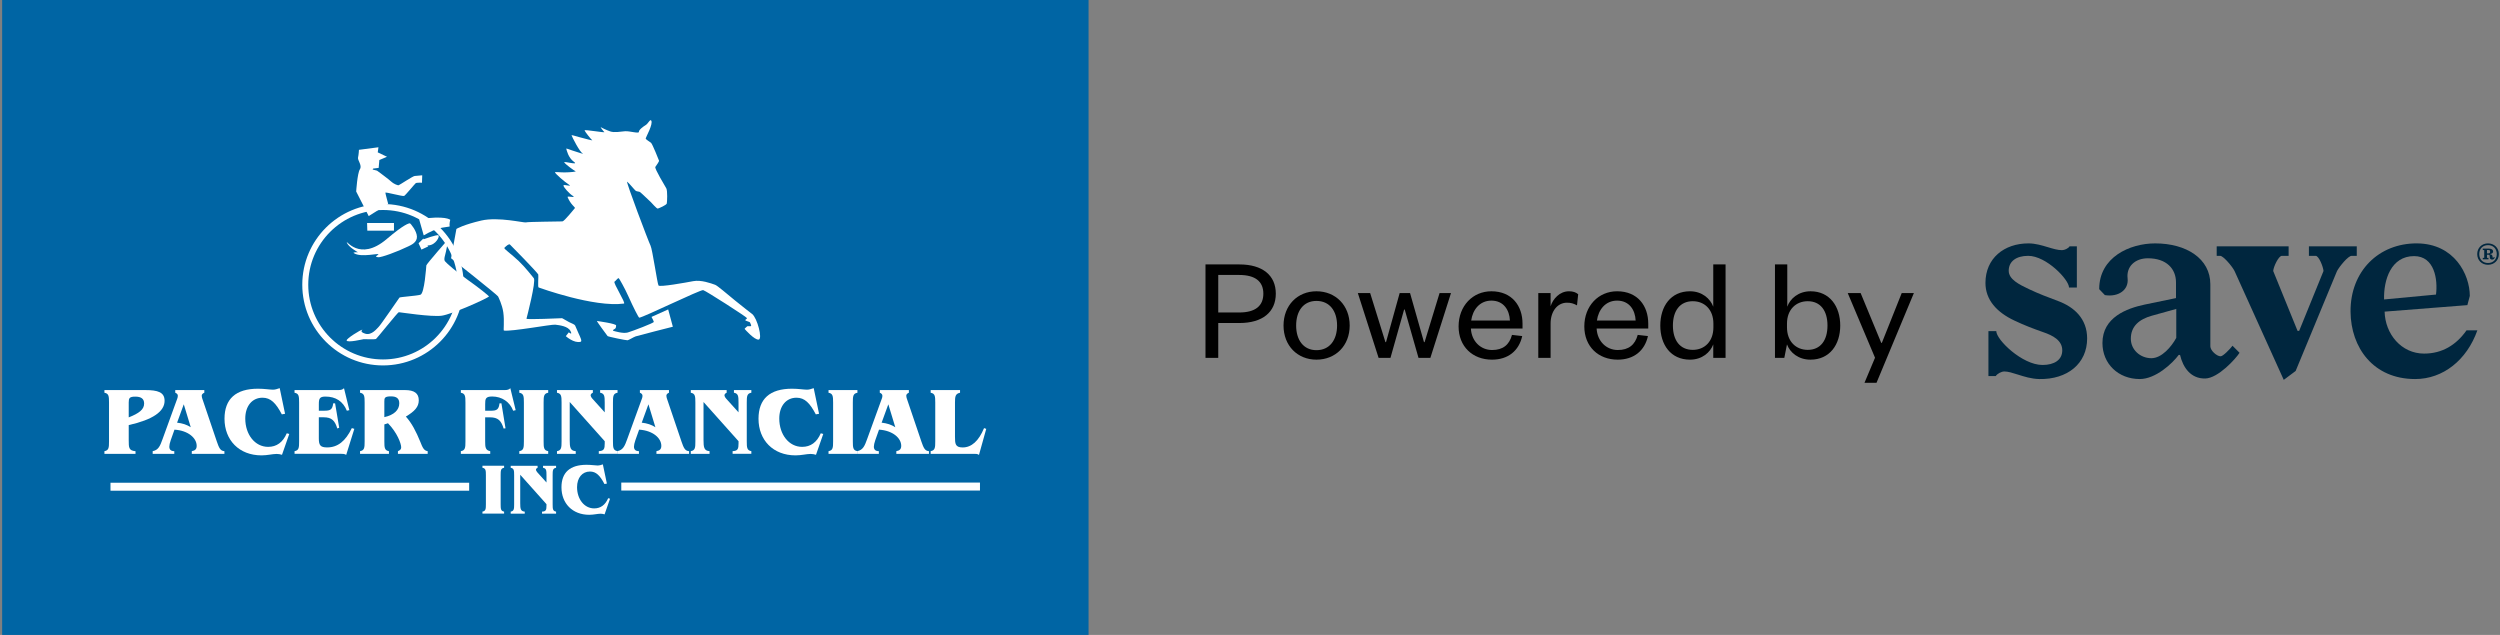 <svg width="315" height="80" viewBox="0 0 315 80" fill="none" xmlns="http://www.w3.org/2000/svg">
<rect x="0" y="0" width="315" height="80" fill="#808080" stroke="none"/>
<g clip-path="url(#clip0_452_2)">
<g clip-path="url(#clip1_452_2)">
<path d="M137.158 0H0.27V80H137.158V0Z" fill="#0065A4"/>
<g clip-path="url(#clip2_452_2)">
<path d="M48.256 45.667C53.664 45.667 58.048 41.283 58.048 35.875C58.048 30.467 53.664 26.083 48.256 26.083C42.848 26.083 38.464 30.467 38.464 35.875C38.464 41.283 42.848 45.667 48.256 45.667Z" stroke="white" stroke-width="0.753"/>
<path d="M45.231 18.877L47.684 18.556L47.596 19.198L48.763 19.753L47.799 20.163L47.711 21.154L47.011 21.242L46.953 21.358L47.508 21.503C47.508 21.503 49.027 22.613 49.288 22.877C49.552 23.14 50.106 23.374 50.222 23.344C50.34 23.314 52.002 22.204 52.236 22.176C52.469 22.149 53.2 22.088 53.2 22.088L53.17 23.022C53.17 23.022 52.499 22.992 52.381 23.08C52.263 23.168 51.096 24.599 50.922 24.687C50.747 24.775 48.557 24.162 48.557 24.278C48.557 24.393 48.909 25.679 48.909 25.679L46.456 27.225L44.879 24.13C44.879 24.13 45.025 21.822 45.346 21.328C45.667 20.831 45.025 20.188 45.113 19.839C45.2 19.487 45.228 18.875 45.228 18.875L45.231 18.877Z" fill="white"/>
<path d="M46.253 28.102H49.64V29.066H46.283L46.253 28.102Z" fill="white"/>
<path d="M51.656 28.144C51.734 28.157 52.517 29.096 52.535 29.819C52.552 30.542 51.819 30.861 51.467 31.032C50.064 31.717 47.983 32.475 47.639 32.413C47.116 32.317 47.516 32.249 47.669 32.066C47.872 31.825 45.504 32.503 44.586 31.895C44.382 31.762 45.095 31.782 45.095 31.782C45.095 31.782 43.915 31.137 43.709 30.582C43.506 30.027 45.228 33.093 48.731 30.115C50.92 28.255 51.525 28.122 51.653 28.142L51.656 28.144Z" fill="white"/>
<path d="M52.738 30.648L53.35 30.05L53.381 30.148C53.381 30.148 55.033 29.53 55.239 29.653C55.444 29.776 54.915 30.856 54.003 30.919C53.092 30.982 53.843 30.924 53.843 30.924C53.843 30.924 53.976 31.027 53.946 31.052C53.915 31.077 53.102 31.449 53.102 31.449L52.738 30.645V30.648Z" fill="white"/>
<path d="M52.808 27.62L53.388 29.658C53.388 29.658 54.294 29.104 55.161 28.827C55.944 28.576 56.7 28.604 56.667 28.498C56.587 28.227 56.73 27.698 56.73 27.698C56.73 27.698 56.15 27.117 52.808 27.62Z" fill="white"/>
<path d="M56.208 31.614C56.371 30.869 56.502 30.11 56.502 30.11C56.502 30.11 53.74 33.269 53.72 33.437C53.7 33.605 53.489 36.995 52.966 37.14C52.444 37.286 50.393 37.411 50.33 37.497C50.267 37.58 47.945 40.969 47.736 41.158C47.528 41.346 46.845 42.312 46.007 42.041C45.168 41.77 45.758 41.539 45.645 41.539C45.464 41.539 43.596 42.679 43.677 42.905C43.785 43.211 45.695 42.754 45.803 42.739C45.971 42.719 47.254 42.79 47.38 42.707C47.505 42.624 50.122 39.337 50.247 39.337C50.373 39.337 54.39 39.965 55.666 39.777C56.941 39.588 61.008 37.786 61.608 37.371C61.684 37.319 60.258 36.199 58.892 35.232C57.468 34.223 56.288 33.193 56.065 32.915C55.881 32.686 56.092 32.154 56.21 31.617L56.208 31.614Z" fill="white"/>
<path d="M57.506 28.855L56.835 32.538C56.835 32.538 62.653 37.14 62.756 37.351C62.803 37.447 63.278 38.386 63.414 39.345C63.574 40.475 63.404 41.64 63.492 41.652C64.481 41.793 69.475 40.854 69.952 40.909C70.496 40.972 71.564 41.097 71.877 41.705C72.191 42.313 71.669 41.873 71.669 41.873L71.292 42.355C71.292 42.355 72.314 43.282 73.155 43.066C73.379 43.008 73.123 42.496 72.894 41.999C72.686 41.544 72.513 41.102 72.465 41.014C72.382 40.859 72.043 40.761 71.702 40.585C71.29 40.372 70.871 40.093 70.813 40.093C70.707 40.093 66.293 40.301 66.336 40.156C66.379 40.01 67.571 35.406 67.258 35.051C67.107 34.881 66.253 33.746 65.365 32.897C64.39 31.966 63.434 31.343 63.554 31.223C63.813 30.964 64.124 30.705 64.25 30.808C64.375 30.911 67.78 34.401 67.823 34.59C67.865 34.778 67.74 36.179 67.865 36.221C67.991 36.264 74.843 38.76 78.621 38.25C78.892 38.212 77.22 35.614 77.429 35.488C77.637 35.363 77.848 34.966 77.974 35.069C78.031 35.117 78.674 36.209 79.191 37.366C79.791 38.702 80.462 40.033 80.547 40.028C81.057 39.995 88.268 36.47 88.602 36.555C88.936 36.638 94.062 39.925 94.105 40.071C94.148 40.216 93.834 40.279 93.917 40.364C94 40.45 94.482 40.553 94.502 40.635C94.522 40.718 94.733 41.055 94.607 41.095C94.482 41.135 94.188 41.052 94.125 41.138C94.062 41.223 93.791 41.389 93.832 41.451C93.872 41.514 95.067 42.852 95.589 42.79C96.111 42.727 95.421 40.091 94.773 39.568C94.474 39.327 93.558 38.637 92.624 37.868C91.524 36.967 90.392 35.988 90.108 35.885C89.586 35.697 88.33 35.237 87.346 35.426C86.362 35.614 83.121 36.199 82.972 35.97C82.824 35.742 82.199 31.388 81.968 30.949C81.737 30.509 78.81 22.769 79.018 22.894C79.226 23.02 79.98 23.961 80.105 24.044C80.231 24.127 80.502 24.127 80.627 24.19C80.753 24.253 81.945 25.425 82.008 25.465C82.071 25.506 82.741 26.324 82.887 26.281C83.033 26.239 83.974 25.842 84.017 25.634C84.06 25.425 84.122 24.044 83.954 23.73C83.786 23.417 82.448 21.24 82.573 21.031C82.699 20.823 83.075 20.361 83.033 20.235C82.99 20.11 82.217 18.184 82.049 18.018C81.88 17.853 81.338 17.579 81.358 17.433C81.378 17.288 82.32 15.628 82.058 15.194C81.918 14.958 81.672 15.57 81.358 15.759C81.044 15.947 80.479 16.366 80.499 16.617C80.519 16.869 79.307 16.492 78.762 16.535C78.217 16.577 77.401 16.743 76.879 16.555C76.357 16.366 75.812 16.095 75.706 16.032C75.601 15.97 76 16.515 76.146 16.64C76.291 16.766 73.615 16.284 73.655 16.432C73.695 16.58 74.451 17.541 74.617 17.667C74.72 17.742 73.745 17.484 72.952 17.27C72.445 17.132 71.988 16.971 72.02 17.062C72.103 17.293 73.025 19.133 73.421 19.342C73.67 19.472 72.809 19.194 72.118 18.965C71.707 18.829 71.335 18.671 71.35 18.734C71.393 18.902 71.601 19.884 72.312 20.386C73.022 20.888 70.951 20.241 71.099 20.469C71.247 20.698 72.312 21.493 72.523 21.579C72.643 21.626 71.887 21.719 71.117 21.724C70.537 21.727 69.884 21.626 69.929 21.724C70.034 21.955 71.122 22.897 71.666 23.251C72.211 23.607 70.996 23.168 70.996 23.376C70.996 23.585 71.729 24.401 72.189 24.695C72.648 24.988 71.498 24.652 71.518 24.82C71.528 24.903 71.737 25.33 71.978 25.646C72.219 25.962 72.49 26.168 72.437 26.221C72.332 26.327 71.119 27.873 70.868 27.896C70.617 27.916 66.474 27.939 66.266 28.021C66.057 28.104 62.794 27.288 60.637 27.79C58.48 28.293 57.518 28.815 57.498 28.857L57.506 28.855Z" fill="white"/>
<path d="M82.091 39.93L84.19 38.988L84.778 41.168C84.778 41.168 80.361 42.288 80.088 42.385C79.814 42.483 79.224 42.855 79.068 42.875C78.91 42.895 76.615 42.423 76.555 42.345C76.497 42.267 75.121 40.422 75.219 40.442C75.317 40.462 77.652 40.776 77.632 41.012C77.612 41.248 77.612 41.384 77.396 41.481C77.18 41.579 77.22 41.677 77.318 41.697C77.416 41.718 78.516 42.069 79.103 41.893C79.691 41.718 82.4 40.696 82.38 40.558C82.36 40.419 82.086 39.93 82.086 39.93H82.091Z" fill="white"/>
<path d="M13.158 56.847C13.713 56.752 13.736 56.4 13.736 55.607V50.726C13.736 49.93 13.711 49.581 13.158 49.486V49.149H18.293C19.885 49.149 20.738 49.415 20.738 50.5C20.738 51.861 19.232 52.885 16.219 53.561V55.454C16.219 56.393 16.219 56.779 17.075 56.852V57.189H13.158V56.852V56.847ZM18.16 50.844C18.16 50.254 17.798 49.975 17.05 49.975C16.302 49.975 16.219 50.169 16.219 50.711V52.591C17.52 52.074 18.16 51.602 18.16 50.844Z" fill="white"/>
<path d="M22.408 49.88C22.408 49.699 22.313 49.578 22.082 49.483V49.147H25.745V49.483C25.529 49.569 25.418 49.712 25.418 49.845C25.418 49.99 25.454 50.111 25.491 50.231L27.324 55.642C27.59 56.413 27.759 56.822 28.276 56.847V57.184H24.166V56.847C24.6 56.774 24.781 56.571 24.781 56.172C24.781 55.195 23.709 54.243 21.984 54.136L21.514 55.461C21.394 55.81 21.333 56.089 21.333 56.28C21.333 56.654 21.549 56.847 21.961 56.847V57.184H19.237V56.847C19.973 56.702 20.176 56.172 20.477 55.341L22.333 50.231C22.38 50.111 22.405 49.99 22.405 49.882L22.408 49.88ZM24.035 53.834L23.156 50.942L22.313 53.257C22.988 53.33 23.543 53.51 24.038 53.834H24.035Z" fill="white"/>
<path d="M35.509 52.207C34.761 50.786 34.111 50.111 33.074 50.111C31.783 50.111 30.904 51.148 30.904 52.737C30.904 54.751 32.122 56.305 33.784 56.305C34.856 56.305 35.64 55.737 36.134 54.593L36.448 54.678L35.532 57.304C35.303 57.231 35.075 57.196 34.856 57.196C34.339 57.196 33.699 57.377 32.953 57.377C30.121 57.377 28.288 55.449 28.288 52.762C28.288 50.267 29.709 48.978 32.506 48.978C33.337 48.978 33.978 49.099 34.399 49.099C34.64 49.099 34.917 49.026 35.243 48.906L35.918 52.137L35.509 52.21V52.207Z" fill="white"/>
<path d="M37.111 56.847C37.666 56.752 37.688 56.4 37.688 55.607V50.726C37.688 49.93 37.663 49.581 37.111 49.486V49.149H42.655C42.981 49.149 43.21 49.076 43.343 48.908L44.018 51.68L43.704 51.753C43.222 50.57 42.306 49.968 41.005 49.968C40.27 49.968 40.174 50.234 40.174 50.919V51.75H40.849C41.608 51.75 41.886 51.63 41.982 50.821H42.223L42.74 53.895L42.499 53.99C42.198 52.991 41.788 52.579 40.787 52.579H40.172V55.23C40.172 56.086 40.352 56.375 41.221 56.375C42.547 56.375 43.536 55.592 44.332 53.94L44.646 54.035L43.621 57.314C43.406 57.181 43.2 57.181 42.984 57.181H37.114V56.845L37.111 56.847Z" fill="white"/>
<path d="M45.366 56.847C45.921 56.752 45.944 56.4 45.944 55.607V50.726C45.944 49.93 45.919 49.581 45.366 49.486V49.149H51.018C52.188 49.149 52.766 49.546 52.766 50.44C52.766 51.283 52.223 51.838 51.139 52.489C51.874 53.297 52.429 54.369 52.959 55.67C53.235 56.358 53.393 56.779 53.888 56.85V57.186H50.139V56.85C50.441 56.717 50.549 56.596 50.549 56.355C50.549 55.908 50.054 54.522 48.886 53.33L48.429 53.475V55.609C48.429 56.405 48.455 56.754 49.007 56.85V57.186H45.366V56.85V56.847ZM50.308 50.821C50.308 50.206 49.971 49.943 49.258 49.943C48.45 49.943 48.427 50.148 48.427 50.605V52.559C49.645 52.293 50.308 51.655 50.308 50.824V50.821Z" fill="white"/>
<path d="M61.769 56.847V57.184H58.068V56.847C58.623 56.752 58.646 56.4 58.646 55.607V50.726C58.646 49.93 58.621 49.581 58.068 49.486V49.149H63.612C63.938 49.149 64.167 49.076 64.3 48.908L64.975 51.68L64.662 51.753C64.24 50.633 63.228 49.958 62.01 49.958C61.167 49.958 61.132 50.272 61.132 50.922V51.753H61.807C62.565 51.753 62.844 51.632 62.939 50.824H63.18L63.697 53.97L63.456 53.995C63.155 52.996 62.746 52.584 61.744 52.584H61.129V55.609C61.129 56.358 61.164 56.729 61.767 56.85L61.769 56.847Z" fill="white"/>
<path d="M65.432 56.847C65.987 56.752 66.01 56.4 66.01 55.607V50.726C66.01 49.93 65.985 49.581 65.432 49.486V49.149H69.073V49.486C68.518 49.581 68.496 49.933 68.496 50.726V55.607C68.496 56.403 68.521 56.752 69.073 56.847V57.184H65.432V56.847Z" fill="white"/>
<path d="M70.18 49.483V49.147H74.7V49.483C74.506 49.569 74.423 49.689 74.423 49.809C74.423 49.895 74.496 50.076 74.639 50.231L76.194 51.954V50.723C76.194 49.928 76.168 49.578 75.616 49.483V49.147H77.81V49.483C77.256 49.578 77.233 49.93 77.233 50.723V55.604C77.233 56.4 77.258 56.749 77.81 56.845V57.181H75.448V56.845C76.111 56.819 76.196 56.543 76.196 55.868V55.592L71.785 50.651V55.449C71.785 56.352 71.845 56.8 72.543 56.847V57.184H70.18V56.847C70.735 56.752 70.758 56.4 70.758 55.607V50.726C70.758 49.93 70.733 49.581 70.18 49.486V49.483Z" fill="white"/>
<path d="M80.954 49.88C80.954 49.699 80.859 49.578 80.627 49.483V49.147H84.291V49.483C84.075 49.569 83.964 49.712 83.964 49.845C83.964 49.99 83.999 50.111 84.037 50.231L85.87 55.642C86.136 56.413 86.304 56.822 86.822 56.847V57.184H82.711V56.847C83.146 56.774 83.327 56.571 83.327 56.172C83.327 55.195 82.254 54.243 80.53 54.136L80.06 55.461C79.94 55.81 79.879 56.089 79.879 56.28C79.879 56.654 80.095 56.847 80.507 56.847V57.184H77.783V56.847C78.519 56.702 78.724 56.172 79.026 55.341L80.881 50.231C80.929 50.111 80.954 49.99 80.954 49.882V49.88ZM82.581 53.834L81.702 50.942L80.859 53.257C81.534 53.33 82.089 53.51 82.583 53.834H82.581Z" fill="white"/>
<path d="M87.04 49.483V49.147H91.559V49.483C91.366 49.569 91.283 49.689 91.283 49.809C91.283 49.895 91.356 50.076 91.499 50.231L93.053 51.954V50.723C93.053 49.928 93.028 49.578 92.476 49.483V49.147H94.67V49.483C94.115 49.578 94.093 49.93 94.093 50.723V55.604C94.093 56.4 94.118 56.749 94.67 56.845V57.181H92.308V56.845C92.97 56.819 93.056 56.543 93.056 55.868V55.592L88.644 50.651V55.449C88.644 56.352 88.705 56.8 89.403 56.847V57.184H87.04V56.847C87.595 56.752 87.617 56.4 87.617 55.607V50.726C87.617 49.93 87.592 49.581 87.04 49.486V49.483Z" fill="white"/>
<path d="M102.792 52.207C102.044 50.786 101.394 50.111 100.357 50.111C99.066 50.111 98.188 51.148 98.188 52.737C98.188 54.751 99.405 56.305 101.068 56.305C102.14 56.305 102.923 55.737 103.418 54.593L103.731 54.678L102.815 57.304C102.587 57.231 102.358 57.196 102.14 57.196C101.622 57.196 100.982 57.377 100.236 57.377C97.404 57.377 95.572 55.449 95.572 52.762C95.572 50.267 96.993 48.978 99.79 48.978C100.621 48.978 101.261 49.099 101.683 49.099C101.924 49.099 102.2 49.026 102.526 48.906L103.202 52.137L102.792 52.21V52.207Z" fill="white"/>
<path d="M104.394 56.847C104.949 56.752 104.972 56.4 104.972 55.607V50.726C104.972 49.93 104.947 49.581 104.394 49.486V49.149H108.035V49.486C107.48 49.581 107.457 49.933 107.457 50.726V55.607C107.457 56.403 107.483 56.752 108.035 56.847V57.184H104.394V56.847Z" fill="white"/>
<path d="M111.181 49.88C111.181 49.699 111.085 49.578 110.854 49.483V49.147H114.518V49.483C114.302 49.569 114.191 49.712 114.191 49.845C114.191 49.99 114.226 50.111 114.264 50.231L116.097 55.642C116.363 56.413 116.531 56.822 117.048 56.847V57.184H112.938V56.847C113.373 56.774 113.554 56.571 113.554 56.172C113.554 55.195 112.481 54.243 110.757 54.136L110.287 55.461C110.167 55.81 110.106 56.089 110.106 56.28C110.106 56.654 110.322 56.847 110.734 56.847V57.184H108.01V56.847C108.745 56.702 108.951 56.172 109.253 55.341L111.108 50.231C111.156 50.111 111.181 49.99 111.181 49.882V49.88ZM112.808 53.834L111.929 50.942L111.085 53.257C111.761 53.33 112.316 53.51 112.81 53.834H112.808Z" fill="white"/>
<path d="M117.264 56.847C117.819 56.752 117.842 56.4 117.842 55.607V50.726C117.842 49.93 117.817 49.581 117.264 49.486V49.149H120.965V49.486C120.375 49.606 120.328 49.955 120.328 50.726V55.017C120.328 55.896 120.353 56.378 121.292 56.378C122.412 56.378 123.318 55.569 123.991 53.942L124.267 54.038L123.351 57.317C123.157 57.184 122.989 57.184 122.796 57.184H117.264V56.847Z" fill="white"/>
<path d="M60.788 64.463C61.204 64.39 61.222 64.129 61.222 63.531V59.87C61.222 59.276 61.204 59.012 60.788 58.939V58.685H63.517V58.939C63.1 59.012 63.082 59.273 63.082 59.87V63.531C63.082 64.129 63.1 64.39 63.517 64.463V64.716H60.788V64.463Z" fill="white"/>
<path d="M64.348 58.941V58.688H67.737V58.941C67.592 59.004 67.529 59.095 67.529 59.185C67.529 59.248 67.584 59.383 67.692 59.501L68.857 60.794V59.873C68.857 59.278 68.84 59.014 68.423 58.941V58.688H70.067V58.941C69.65 59.014 69.633 59.275 69.633 59.873V63.534C69.633 64.131 69.65 64.392 70.067 64.465V64.719H68.295V64.465C68.792 64.448 68.855 64.239 68.855 63.732V63.524L65.548 59.818V63.416C65.548 64.094 65.593 64.427 66.118 64.465V64.719H64.348V64.465C64.764 64.392 64.782 64.131 64.782 63.534V59.873C64.782 59.278 64.764 59.014 64.348 58.941Z" fill="white"/>
<path d="M76.161 60.985C75.601 59.918 75.111 59.413 74.336 59.413C73.369 59.413 72.709 60.189 72.709 61.385C72.709 62.893 73.623 64.058 74.868 64.058C75.671 64.058 76.259 63.634 76.63 62.775L76.866 62.838L76.178 64.809C76.008 64.754 75.835 64.729 75.671 64.729C75.282 64.729 74.805 64.864 74.243 64.864C72.119 64.864 70.745 63.418 70.745 61.402C70.745 59.532 71.812 58.565 73.909 58.565C74.531 58.565 75.011 58.655 75.327 58.655C75.508 58.655 75.716 58.6 75.96 58.51L76.467 60.932L76.161 60.988V60.985Z" fill="white"/>
<path d="M78.282 61.306H123.476" stroke="white" stroke-width="1.004"/>
<path d="M13.922 61.327H59.115" stroke="white" stroke-width="1.004"/>
</g>
</g>
<g clip-path="url(#clip3_452_2)">
<path d="M153.5 39.373H156.135C158.191 39.373 159.182 38.532 159.182 37C159.182 35.486 158.191 34.645 156.135 34.645H153.5V39.373ZM153.5 40.7V45.093H151.892V33.318H156.172C159.088 33.318 160.752 34.701 160.752 37C160.752 39.317 159.088 40.7 156.172 40.7H153.5Z" fill="black"/>
<path d="M163.314 41.018C163.314 42.831 164.229 44.121 165.874 44.121C167.538 44.121 168.472 42.831 168.472 41.018C168.472 39.187 167.538 37.916 165.874 37.916C164.229 37.916 163.314 39.187 163.314 41.018ZM170.061 41.018C170.061 43.56 168.285 45.317 165.874 45.317C163.482 45.317 161.725 43.56 161.725 41.018C161.725 38.476 163.482 36.701 165.874 36.701C168.285 36.701 170.061 38.476 170.061 41.018Z" fill="black"/>
<path d="M177.666 36.925L179.423 43.111H179.498L181.386 36.925H182.825L180.227 45.093H178.732L176.993 38.999H176.919L175.199 45.093H173.704L171.087 36.925H172.639L174.564 43.111H174.638L176.358 36.925H177.666Z" fill="black"/>
<path d="M190.511 42.196L191.8 42.345C191.389 44.195 190.025 45.317 187.988 45.317C185.558 45.317 183.782 43.672 183.782 41.13C183.782 38.551 185.558 36.701 187.913 36.701C190.511 36.701 191.838 38.551 191.838 40.775V41.392H185.334C185.408 42.98 186.548 44.102 188.006 44.102C189.371 44.102 190.174 43.448 190.511 42.196ZM185.371 40.383H190.249C190.193 39.074 189.464 37.878 187.913 37.878C186.436 37.878 185.558 39.037 185.371 40.383Z" fill="black"/>
<path d="M198.851 37.075L198.702 38.476C198.253 38.233 197.936 38.14 197.431 38.14C196.253 38.14 195.375 39.205 195.375 40.775V45.093H193.824V36.925H195.375V38.588C195.674 37.654 196.515 36.701 197.693 36.701C198.197 36.701 198.571 36.831 198.851 37.075Z" fill="black"/>
<path d="M206.353 42.196L207.642 42.345C207.231 44.195 205.867 45.317 203.83 45.317C201.4 45.317 199.624 43.672 199.624 41.13C199.624 38.551 201.4 36.701 203.755 36.701C206.353 36.701 207.68 38.551 207.68 40.775V41.392H201.176C201.25 42.98 202.39 44.102 203.848 44.102C205.213 44.102 206.016 43.448 206.353 42.196ZM201.213 40.383H206.091C206.035 39.074 205.306 37.878 203.755 37.878C202.278 37.878 201.4 39.037 201.213 40.383Z" fill="black"/>
<path d="M215.888 41.242V40.775C215.888 38.999 214.767 37.953 213.29 37.953C211.683 37.953 210.786 39.149 210.786 41.018C210.786 42.887 211.683 44.083 213.29 44.083C214.767 44.083 215.888 43.037 215.888 41.242ZM215.87 45.093V43.392C215.496 44.401 214.468 45.317 212.935 45.317C210.506 45.317 209.197 43.429 209.197 41.018C209.197 38.607 210.506 36.701 212.935 36.701C214.468 36.701 215.496 37.635 215.87 38.644V33.318H217.421V45.093H215.87Z" fill="black"/>
<path d="M225.16 40.775V41.242C225.16 43.037 226.3 44.083 227.776 44.083C229.384 44.083 230.263 42.887 230.263 41.018C230.263 39.149 229.384 37.953 227.776 37.953C226.3 37.953 225.16 38.999 225.16 40.775ZM225.16 43.392L224.823 45.093H223.646V33.318H225.197V38.644C225.552 37.635 226.599 36.701 228.131 36.701C230.542 36.701 231.87 38.607 231.87 41.018C231.87 43.429 230.542 45.317 228.113 45.317C226.599 45.317 225.534 44.42 225.16 43.392Z" fill="black"/>
<path d="M236.44 48.232H234.926L236.253 45.074L232.813 36.925H234.439L237.038 43.205H237.112L239.617 36.925H241.149L236.44 48.232Z" fill="black"/>
<path fill-rule="evenodd" clip-rule="evenodd" d="M300.462 39.265C300.531 42.097 302.575 44.553 305.438 44.553C307.72 44.553 309.492 43.462 310.786 41.619H312.15C310.821 45.372 307.823 47.76 304.312 47.76C299.032 47.76 296.203 43.803 296.169 39.265C296.135 34.147 299.747 30.633 304.551 30.667C309.254 30.701 311.196 34.591 311.196 37.286L310.889 38.446L300.462 39.265ZM306.936 37.115C307.175 35.239 306.766 32.27 304.176 32.27C301.281 32.27 300.326 35.239 300.394 37.73L306.936 37.115Z" fill="#00263E"/>
<path d="M251.531 41.721C251.531 42.813 254.801 45.986 257.357 45.986C258.856 45.986 259.845 45.338 259.845 44.144C259.845 42.881 258.652 42.267 257.459 41.858C256.198 41.414 255.108 41.005 253.814 40.391C251.565 39.333 250.167 37.764 250.167 35.648C250.167 32.544 252.518 30.667 255.585 30.667C256.451 30.667 257.276 30.916 258.035 31.145C258.68 31.34 259.278 31.52 259.81 31.52C260.117 31.52 260.594 31.315 260.764 31.042H261.684V36.228H260.696C260.696 35.239 257.834 32.236 255.551 32.236C254.018 32.236 253.098 32.953 253.098 34.113C253.098 35.205 254.426 35.853 255.654 36.433C256.88 37.013 258.039 37.457 259.333 37.934C261.343 38.685 262.979 40.152 262.979 42.643C262.979 45.816 260.491 47.829 256.948 47.76C255.962 47.741 255.039 47.448 254.232 47.191C253.59 46.986 253.021 46.805 252.552 46.805C252.178 46.805 251.667 47.078 251.462 47.385H250.542V41.721H251.531Z" fill="#00263E"/>
<path fill-rule="evenodd" clip-rule="evenodd" d="M274.686 44.724H274.516C273.733 45.782 271.621 47.76 269.61 47.76C266.918 47.76 264.908 45.85 264.908 43.222C264.908 39.981 267.975 38.855 270.223 38.378L274.176 37.559V35.58C274.176 33.874 272.983 32.544 270.632 32.544C268.996 32.544 267.907 33.601 268.077 35.068C268.247 36.535 266.918 37.457 265.215 37.184L264.498 36.433C264.498 32.407 268.349 30.667 271.552 30.667C275.47 30.667 278.503 32.578 278.503 35.819V43.632C278.503 44.178 279.321 44.894 279.798 44.894C280.105 44.894 280.99 43.973 281.297 43.564L282.183 44.451C281.706 45.201 279.491 47.658 277.856 47.692C276.05 47.726 275.061 46.327 274.686 44.724ZM274.21 38.924L271.143 39.777C269.542 40.22 268.485 41.107 268.485 42.677C268.485 44.076 269.678 45.133 271.075 45.133C272.37 45.133 273.597 43.7 274.21 42.574V38.924Z" fill="#00263E"/>
<path d="M291.774 32.236C292.183 32.236 292.728 33.635 292.762 34.147L289.695 41.687H289.491L286.424 34.147C286.458 33.601 287.106 32.236 287.515 32.236H288.366V31.042H279.303V32.236H279.746C280.121 32.236 281.245 33.533 281.552 34.147L287.753 47.863L289.253 46.737L294.466 34.147C294.807 33.533 295.862 32.236 296.306 32.236H296.953V31.042H290.922V32.236H291.774Z" fill="#00263E"/>
<path fill-rule="evenodd" clip-rule="evenodd" d="M313.548 32.494H313.36V32.098H313.523C313.669 32.098 313.706 32.159 313.706 32.299V32.366C313.706 32.591 313.803 32.707 314.022 32.707C314.217 32.707 314.296 32.579 314.339 32.414L314.211 32.378C314.187 32.469 314.162 32.5 314.132 32.5C314.089 32.5 314.077 32.481 314.071 32.39L314.059 32.317C314.041 32.153 313.968 32.049 313.706 32.025V32.013C314.029 31.976 314.132 31.842 314.132 31.678C314.132 31.501 313.992 31.324 313.584 31.324H312.83V31.507H313.012V32.494H312.83V32.676H313.548V32.494ZM313.755 31.714C313.755 31.872 313.688 31.927 313.53 31.927H313.359V31.501H313.535C313.712 31.501 313.755 31.568 313.755 31.714Z" fill="#00263E"/>
<path fill-rule="evenodd" clip-rule="evenodd" d="M313.487 30.667C312.709 30.667 312.13 31.233 312.13 32.013C312.13 32.798 312.703 33.365 313.487 33.365C314.272 33.365 314.855 32.792 314.855 32.013C314.855 31.233 314.266 30.667 313.487 30.667ZM313.487 30.886C314.156 30.886 314.594 31.349 314.594 32.013C314.594 32.683 314.15 33.139 313.487 33.139C312.824 33.139 312.386 32.677 312.386 32.013C312.386 31.349 312.818 30.886 313.487 30.886Z" fill="#00263E"/>
</g>
</g>
<defs>
<clipPath id="clip0_452_2">
<rect width="314.667" height="80" fill="white" transform="translate(0.27)"/>
</clipPath>
<clipPath id="clip1_452_2">
<rect width="136.889" height="80" fill="white" transform="translate(0.27)"/>
</clipPath>
<clipPath id="clip2_452_2">
<rect width="111.111" height="49.723" fill="white" transform="translate(13.158 15.139)"/>
</clipPath>
<clipPath id="clip3_452_2">
<rect width="163.556" height="19.556" fill="white" transform="translate(151.381 30.222)"/>
</clipPath>
</defs>
</svg>

